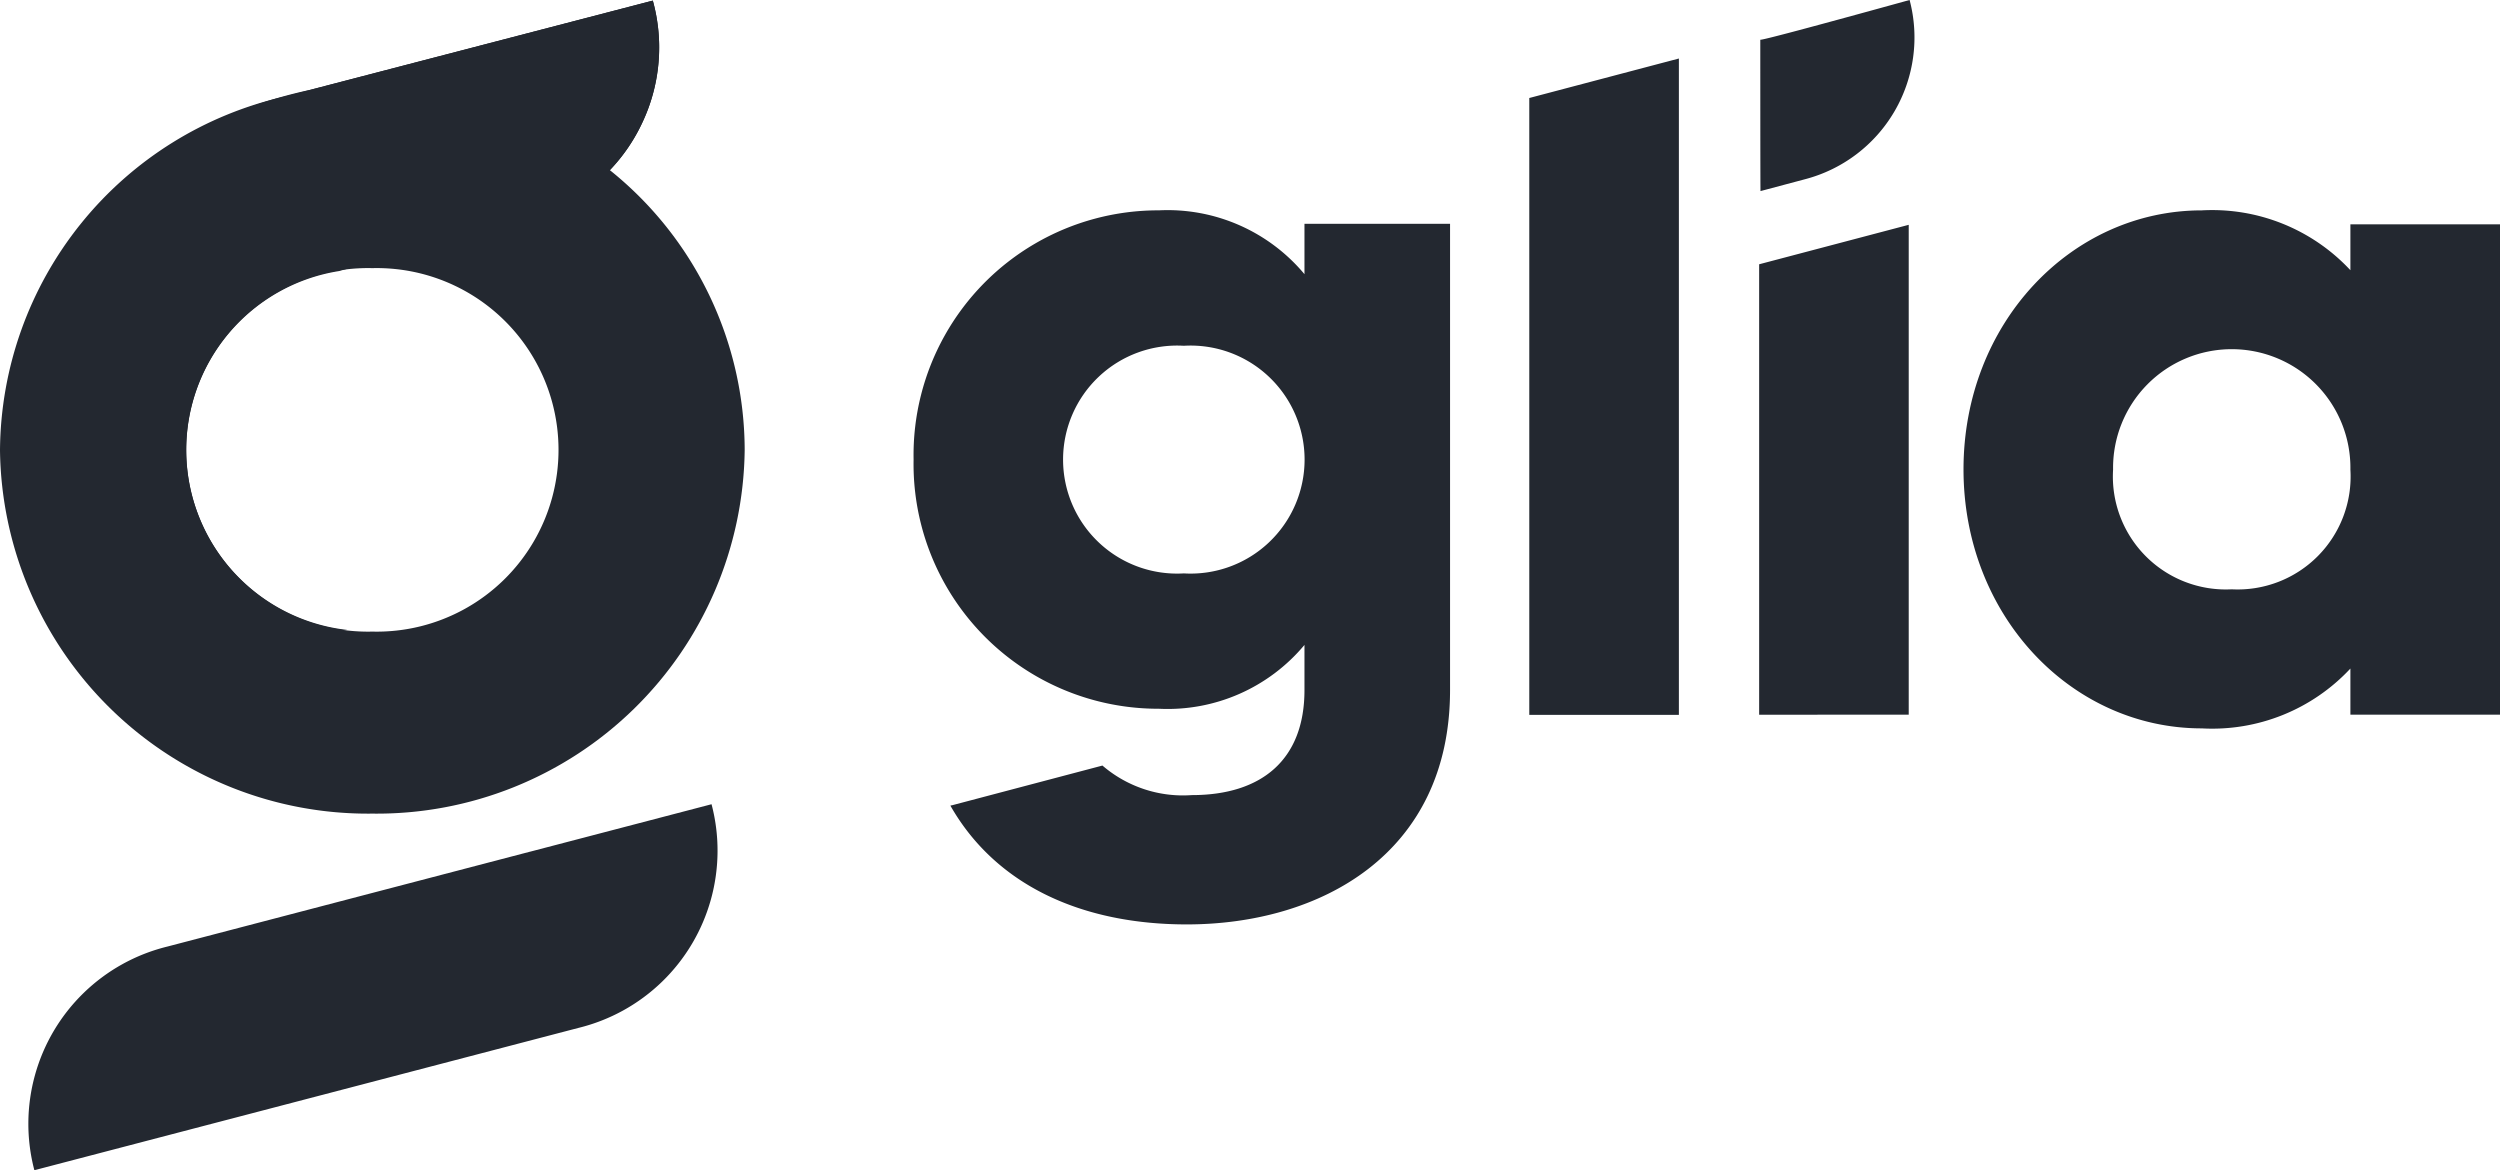 <?xml version="1.0" encoding="UTF-8"?> <svg xmlns="http://www.w3.org/2000/svg" width="94" height="44" viewBox="0 0 94 44"><path d="M68.087,1.494Q68.158,1.531,73.7,0A5.51,5.51,0,0,1,69.76,6.741l-1.666.444c-.008,0-.008-5.69-.008-5.69ZM59.4,3.685,65.025,2.2V26.88H59.4Zm-21.729,26.6,5.68-1.5a4.64,4.64,0,0,0,3.36,1.111c2.625,0,4.236-1.328,4.236-3.947v-1.7a6.7,6.7,0,0,1-5.474,2.4,9.2,9.2,0,0,1-9.223-9.37,9.2,9.2,0,0,1,9.223-9.37,6.7,6.7,0,0,1,5.474,2.4V8.416h5.474V25.94c0,6.2-4.912,8.818-9.9,8.818-3.9,0-7.161-1.439-8.886-4.463l.033-.019Zm8.74-8.725a4.287,4.287,0,1,0,0-8.559,4.287,4.287,0,1,0,0,8.559Zm21.632,5.314V9.937l5.624-1.484V26.871ZM90.274,8.434H95.9V26.871H90.274V25.137a7.1,7.1,0,0,1-5.586,2.25c-4.912,0-8.961-4.242-8.961-9.739S79.777,7.91,84.688,7.91a7.1,7.1,0,0,1,5.586,2.25V8.424ZM85.813,22.158a4.246,4.246,0,0,0,4.461-4.5,4.462,4.462,0,1,0-8.923,0A4.246,4.246,0,0,0,85.813,22.158Z" transform="translate(-1.899)" fill="#232830" fill-rule="evenodd"></path><path d="M14,23.749a6.835,6.835,0,1,1,0-13.666,6.835,6.835,0,1,1,0,13.666M22.933,6.4a6.721,6.721,0,0,0,1.213-1.776,6.609,6.609,0,0,0,.4-4.6l0,0L10.729,3.624A13.746,13.746,0,0,0,0,16.926,13.835,13.835,0,0,0,14,30.593a13.835,13.835,0,0,0,14-13.667,13.518,13.518,0,0,0-5.06-10.52" transform="translate(0 -0.001)" fill="#232830" fill-rule="evenodd"></path><path d="M24.694.023l0,0L11.8,3.381a17.421,17.421,0,0,0-3.942,1.35,10.212,10.212,0,0,0-5.027,8.76,10.369,10.369,0,0,0,9.827,10.243c.079-.006.237,0,.357-.019.063-.009.129-.019.184-.03a6.809,6.809,0,0,1-.3-13.492l7.367-2.086a6.507,6.507,0,0,0,4.027-3.486,6.609,6.609,0,0,0,.4-4.6" transform="translate(-0.148 -0.001)" fill="#232830" fill-rule="evenodd"></path><path d="M19.991,33.765,6.35,37.334a6.862,6.862,0,0,0-5,8.409l20.462-5.352a6.861,6.861,0,0,0,5-8.409l-6.821,1.784Z" transform="translate(-0.058 -1.743)" fill="#232830" fill-rule="evenodd"></path></svg> 